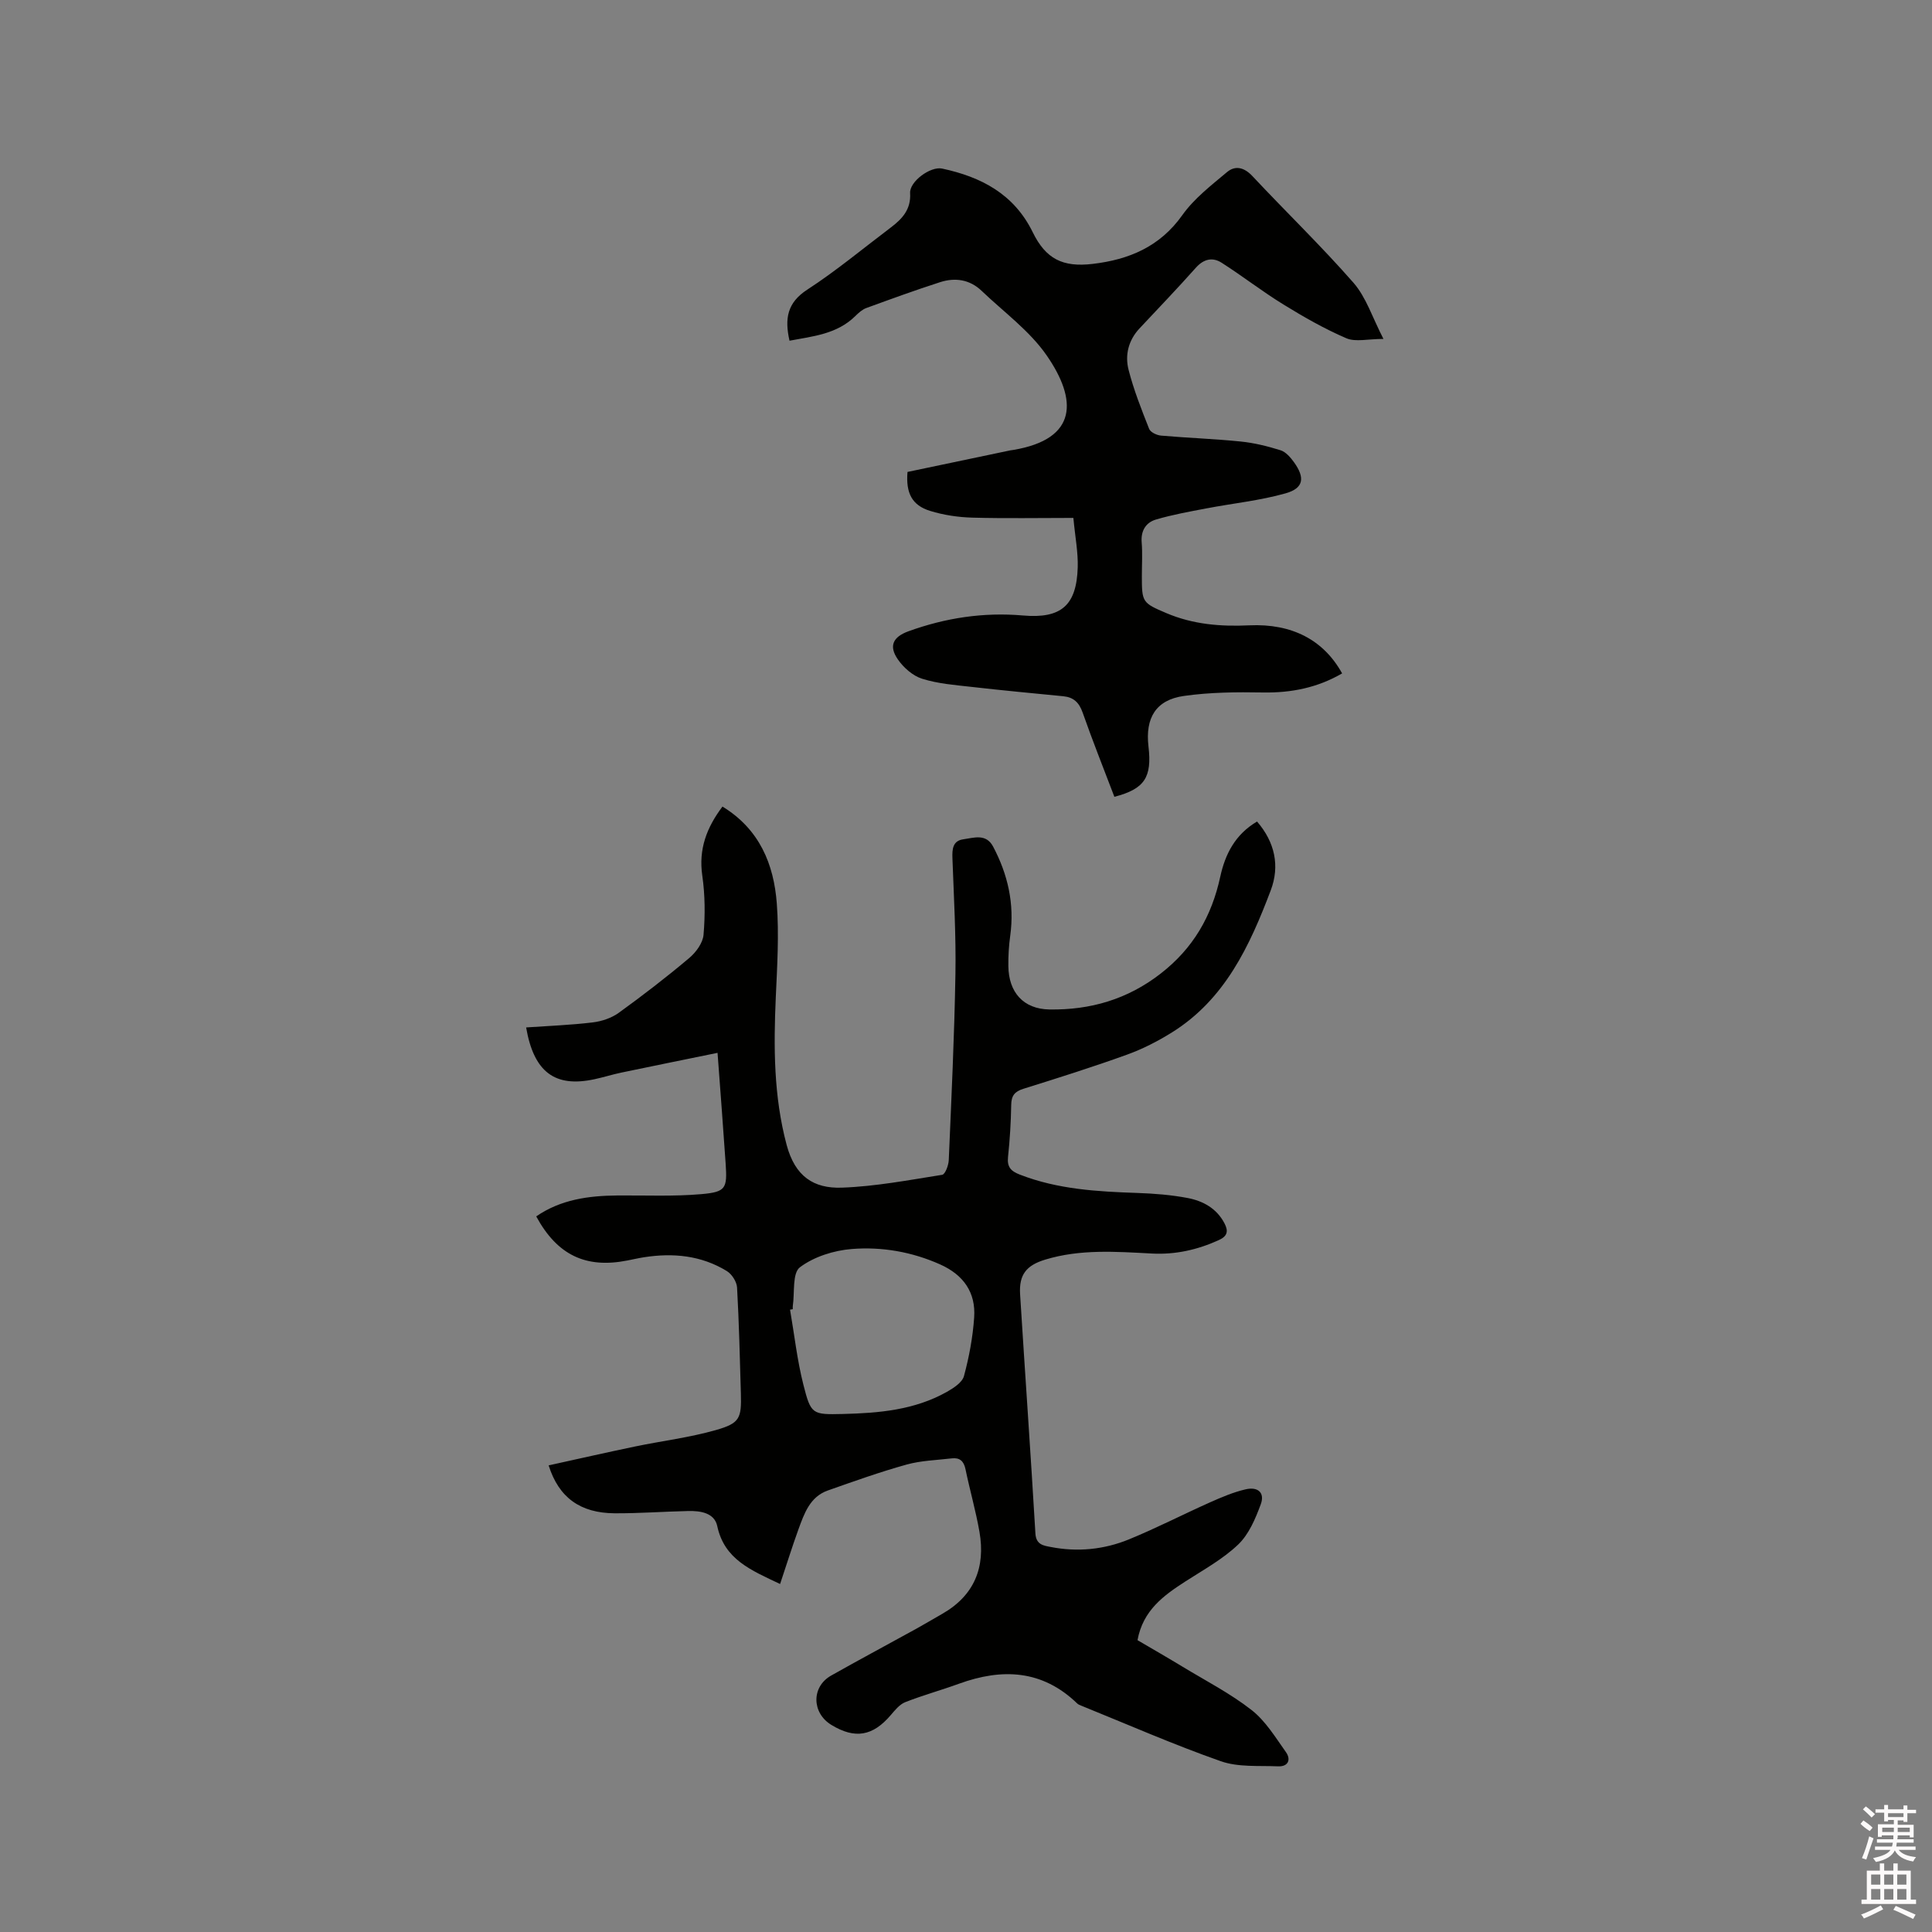 <svg enable-background="new 0 0 400 400" viewBox="0 0 400 400" xmlns="http://www.w3.org/2000/svg"><rect x="0" y="0" width="400" height="400" fill="#808080" stroke="none"/><path d="m385.2 377.6.6-.7c.6.4 1.3.9 1.9 1.5l-.6.7c-.8-.5-1.4-1-1.9-1.5zm.3 7.1c.6-1.4 1.1-2.9 1.5-4.5.3.1.6.3.9.4-.5 1.4-1 2.9-1.5 4.4zm.2-10.1.6-.6c.7.5 1.3 1.1 1.9 1.6l-.7.7c-.6-.6-1.2-1.2-1.8-1.7zm8.4-.8h.8v.9h1.8v.7h-1.8v1.8h-.8v-.3h-1.2v.9h3.3v2.6h-.8v-.4h-2.5c0 .3 0 .6-.1.8h3.4v.7h-3.5c0 .3-.1.6-.1.8h4v.7h-3.5c.7.9 1.9 1.3 3.6 1.5-.2.2-.4.5-.6.9-1.9-.3-3.2-1.1-3.8-2.3-.5 1.1-1.8 2-3.9 2.4-.2-.3-.4-.5-.6-.8 1.9-.4 3.1-.9 3.6-1.7h-3.2v-.7h3.5c.1-.2.1-.5.2-.8h-3.3v-.7h3.4c0-.2 0-.5 0-.8h-2.4v.3h-.8v-2.6h3.3v-.9h-1.2v.3h-.8v-1.8h-1.8v-.7h1.8v-.9h.8v.9h3.2zm-4.4 5.5h2.4c0-.3 0-.6 0-.9h-2.4zm1.2-3.1h3.2v-.8h-3.2zm4.4 2.2h-2.4v.9h2.5v-.9z" fill="#fcfafa"/><path d="m389.2 385.8h.9v1.5h1.9v-1.5h.9v1.5h2.7v6h1.1v.9h-11.3v-.9h1.1v-6h2.7zm.2 8.7.5.8c-1.2.6-2.5 1.3-4 1.9-.2-.3-.3-.6-.6-.8 1.6-.6 3-1.3 4.1-1.9zm-2-4.3h1.9v-2.1h-1.9zm0 3.1h1.9v-2.2h-1.9zm2.7-3.1h1.9v-2.1h-1.9zm0 3.1h1.9v-2.2h-1.9zm2.4 1.3c1.4.6 2.7 1.2 4.1 1.8l-.5.9c-1.5-.7-2.8-1.4-4.1-1.9zm2.2-6.5h-1.9v2.1h1.9zm-1.9 5.2h1.9v-2.2h-1.9z" fill="#fcfafa"/><g fill="#010100"><path d="m161.51 327.95c-6.09-2.88-11.54-5.11-13.01-11.99-.59-2.75-3.48-3.18-6.01-3.12-5.08.11-10.17.5-15.25.47-7.06-.05-11.54-3.21-13.65-9.92 6.01-1.32 11.95-2.67 17.9-3.91 5.58-1.16 11.29-1.85 16.76-3.41 4.95-1.42 5.28-2.45 5.14-7.58-.21-7.31-.38-14.63-.79-21.93-.07-1.19-1.07-2.75-2.1-3.39-5.29-3.25-11.13-3.81-17.17-2.87-1.15.18-2.29.45-3.43.67-8.61 1.7-14.53-1.11-18.88-9.13 5.08-3.5 10.83-4.28 16.8-4.33 5.81-.05 11.65.23 17.43-.28 5.05-.45 5.33-1.19 4.99-6.28-.5-7.38-1.07-14.75-1.68-22.97-6.93 1.42-13.43 2.73-19.92 4.09-1.86.39-3.69.97-5.55 1.37-8.17 1.77-12.56-1.43-14.16-10.72 4.62-.32 9.22-.49 13.77-1.04 1.87-.22 3.9-.9 5.41-1.99 4.98-3.6 9.86-7.36 14.56-11.32 1.41-1.18 2.85-3.13 2.99-4.84.35-4.05.32-8.22-.26-12.25-.79-5.48.9-9.93 4.18-14.29 7.67 4.69 10.64 11.93 11.25 20.09.48 6.41.08 12.91-.21 19.36-.46 10.31-.45 20.52 2.25 30.62 1.74 6.5 5.6 9.05 11.45 8.83 6.94-.25 13.86-1.57 20.75-2.66.62-.1 1.31-1.95 1.36-3.02.55-12.82 1.16-25.64 1.38-38.46.14-8.03-.33-16.06-.62-24.09-.07-1.88.08-3.59 2.24-3.89 2.19-.3 4.72-1.26 6.19 1.52 3.05 5.77 4.44 11.86 3.54 18.41-.29 2.09-.42 4.22-.39 6.33.06 5.38 3.08 8.89 8.52 8.97 8.43.13 16.14-2.08 23.03-7.44 6.74-5.24 10.55-11.88 12.32-20.04 1.01-4.65 3.08-8.76 7.62-11.43 3.7 4.28 4.74 9.2 2.84 14.23-4.34 11.47-9.46 22.57-20.46 29.43-2.94 1.83-6.09 3.45-9.35 4.62-7.06 2.55-14.23 4.81-21.4 7.05-1.83.57-2.5 1.44-2.53 3.34-.06 3.6-.28 7.21-.66 10.79-.22 2.09.61 2.93 2.47 3.65 7.86 3.05 16.07 3.51 24.35 3.79 3.48.12 6.99.4 10.4 1.05 3.17.61 5.98 2.15 7.59 5.23.84 1.61.65 2.65-1.17 3.48-4.42 2.01-8.99 3.04-13.86 2.78-7.41-.39-14.82-.95-22.08 1.26-3.91 1.19-5.45 3.11-5.2 7.18 1.03 16.51 2.2 33.01 3.17 49.52.14 2.35 1.71 2.51 3.14 2.79 5.55 1.09 11.05.55 16.23-1.57 5.67-2.32 11.13-5.14 16.73-7.64 2.4-1.07 4.87-2.13 7.42-2.72 2.59-.6 4.01.73 3.14 3.09-1.1 2.98-2.46 6.22-4.68 8.34-3.17 3.03-7.17 5.22-10.91 7.63-4.53 2.92-8.8 5.99-9.93 12.17 3.05 1.79 6.24 3.62 9.37 5.52 4.8 2.91 9.85 5.51 14.24 8.94 2.89 2.26 4.94 5.65 7.12 8.72 1.09 1.54.48 3.03-1.63 2.94-3.98-.17-8.22.22-11.86-1.06-9.77-3.43-19.28-7.61-28.89-11.5-.29-.12-.61-.24-.83-.45-7.23-6.99-15.54-7.34-24.49-4.09-3.68 1.34-7.47 2.38-11.11 3.81-1.17.46-2.12 1.64-2.99 2.66-3.73 4.39-7.43 5.03-12.32 2.05-4.07-2.48-4.15-7.88-.06-10.2 5.8-3.28 11.68-6.41 17.51-9.63 1.85-1.02 3.67-2.11 5.51-3.16 6.65-3.8 8.98-9.64 7.71-16.96-.76-4.37-2-8.66-2.9-13.01-.35-1.68-1.21-2.41-2.84-2.22-3.14.37-6.36.45-9.38 1.29-5.5 1.53-10.89 3.46-16.28 5.36-3.71 1.31-4.88 4.77-6.08 8.04-1.32 3.63-2.46 7.34-3.8 11.32zm2.63-56.9c-.19.03-.38.07-.57.1.9 5.2 1.47 10.47 2.77 15.57 1.56 6.14 1.82 6.18 8.19 6.03 7.44-.18 14.84-.82 21.51-4.58 1.39-.79 3.19-1.95 3.54-3.28 1.07-3.95 1.83-8.05 2.11-12.13.36-5.19-2.23-8.82-7.03-10.97-5.84-2.61-12.05-3.69-18.27-3.2-3.73.29-7.86 1.59-10.78 3.79-1.6 1.21-1.06 5.26-1.47 8.03-.03.21 0 .42 0 .64z"/><path d="m286.43 70.17c-3.24 0-5.79.68-7.69-.14-4.51-1.94-8.83-4.41-13.02-6.99-4.38-2.69-8.45-5.87-12.79-8.64-1.87-1.2-3.71-.8-5.34 1.03-3.8 4.27-7.76 8.4-11.67 12.57-2.3 2.46-3.04 5.51-2.26 8.57 1.07 4.17 2.67 8.22 4.26 12.23.28.7 1.59 1.32 2.48 1.39 5.48.48 10.99.66 16.46 1.22 2.79.28 5.58.97 8.26 1.81 1.09.34 2.07 1.48 2.79 2.48 2.32 3.23 2.01 5.38-1.74 6.44-5.34 1.51-10.94 2.07-16.41 3.12-3.51.67-7.04 1.3-10.45 2.31-2.05.61-3.13 2.29-2.94 4.69.19 2.32.04 4.66.04 7 0 5.43.09 5.56 5.1 7.69 5.49 2.33 11.23 2.8 17.12 2.52 8.85-.41 15.42 3.03 19.24 9.95-5.07 2.95-10.5 4.05-16.36 3.95-5.47-.1-11.01-.05-16.41.72-5.78.82-8.01 4.54-7.32 10.45.75 6.43-.81 8.8-7.06 10.43-2.2-5.79-4.51-11.57-6.57-17.44-.73-2.08-1.87-3.17-4-3.38-6.32-.62-12.64-1.21-18.94-1.93-3.46-.39-7-.66-10.28-1.69-1.93-.6-3.85-2.29-5.04-4.01-1.94-2.8-.99-4.67 2.22-5.83 7.67-2.77 15.51-3.97 23.69-3.26 7.93.69 11.09-2.1 11.33-9.95.1-3.13-.53-6.28-.9-10.25-7.19 0-14.06.13-20.93-.06-2.92-.08-5.93-.53-8.72-1.39-3.77-1.16-5.06-3.7-4.69-8.07 7.06-1.48 14.18-2.98 21.3-4.47.21-.04.42-.06.63-.09 13.38-2.26 13.21-10.41 6.9-19.54-3.54-5.13-8.9-9.01-13.49-13.4-2.46-2.35-5.48-2.79-8.59-1.79-5.13 1.65-10.2 3.5-15.27 5.35-.85.31-1.61 1-2.27 1.65-3.81 3.77-8.78 4.2-13.64 5.12-1.03-4.55-.5-7.85 3.66-10.56 6.03-3.92 11.59-8.56 17.34-12.9 2.35-1.78 4.17-3.73 3.97-7.1-.15-2.39 4.21-5.59 6.62-5.08 8.1 1.73 14.89 5.27 18.76 13.17 2.7 5.53 6.2 7.3 12.4 6.57 7.5-.88 13.92-3.54 18.57-10.09 2.44-3.44 5.97-6.16 9.26-8.92 1.7-1.42 3.54-1 5.25.82 6.94 7.41 14.27 14.48 20.95 22.11 2.63 3.03 3.89 7.17 6.19 11.61z"/></g></svg>